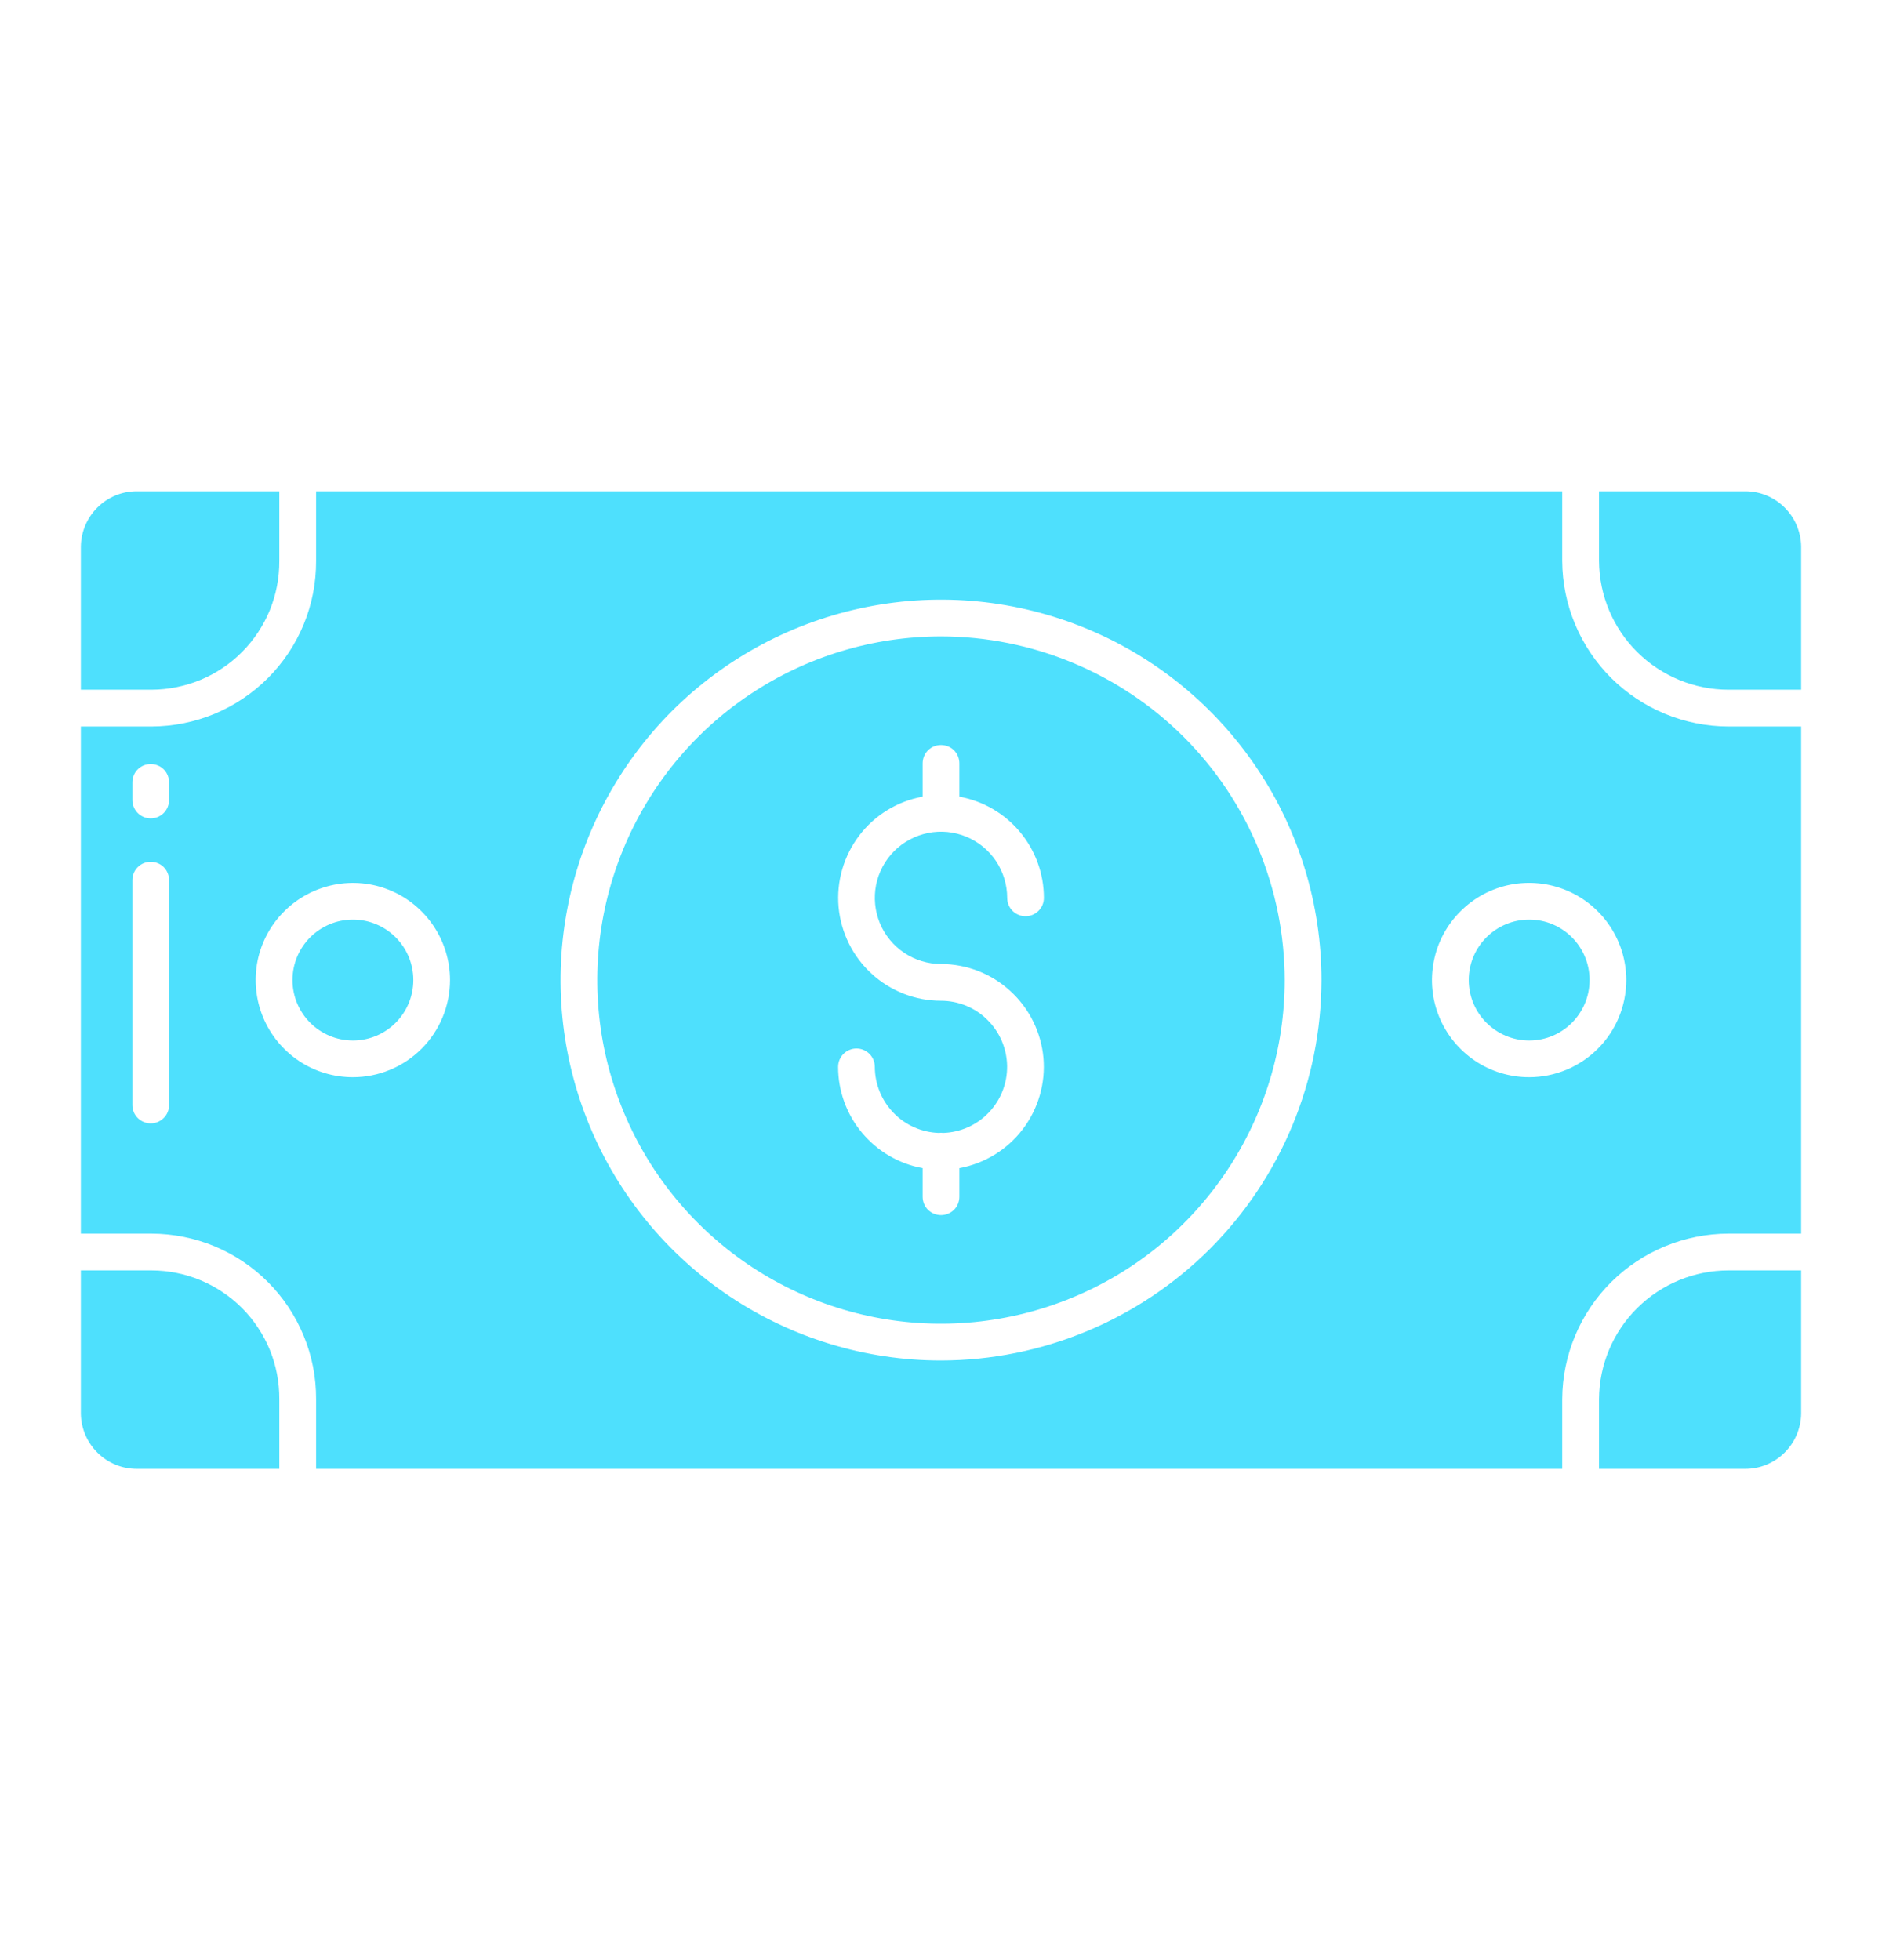 <svg width="24" height="25" viewBox="0 0 24 25" fill="none" xmlns="http://www.w3.org/2000/svg">
<path d="M20.391 17.844V18.734H22.254C22.442 18.735 22.622 18.661 22.756 18.529C22.889 18.398 22.966 18.219 22.969 18.031V16.203H22.043C21.607 16.203 21.188 16.376 20.879 16.683C20.569 16.99 20.394 17.408 20.391 17.844Z" fill="#4EE0FD"/>
<path d="M4.501 13.271C4.926 13.271 5.271 12.925 5.271 12.5C5.271 12.074 4.926 11.729 4.501 11.729C4.075 11.729 3.73 12.074 3.73 12.5C3.73 12.925 4.075 13.271 4.501 13.271Z" fill="#4EE0FD"/>
<path d="M3.562 7.155V6.266H1.746C1.558 6.265 1.378 6.339 1.244 6.471C1.111 6.602 1.034 6.781 1.031 6.969V8.797H1.933C2.147 8.796 2.36 8.753 2.558 8.671C2.757 8.588 2.937 8.467 3.088 8.314C3.239 8.162 3.359 7.981 3.441 7.782C3.522 7.583 3.563 7.37 3.562 7.155Z" fill="#4EE0FD"/>
<path d="M12 8.117C11.133 8.117 10.286 8.374 9.565 8.856C8.844 9.337 8.283 10.022 7.951 10.823C7.619 11.624 7.532 12.505 7.701 13.355C7.871 14.205 8.288 14.986 8.901 15.599C9.514 16.212 10.295 16.63 11.145 16.799C11.995 16.968 12.876 16.881 13.677 16.549C14.478 16.218 15.163 15.656 15.644 14.935C16.126 14.214 16.383 13.367 16.383 12.5C16.381 11.338 15.919 10.224 15.098 9.402C14.276 8.581 13.162 8.118 12 8.117ZM12 12.295C12.328 12.296 12.643 12.418 12.884 12.64C13.126 12.861 13.276 13.164 13.306 13.49C13.335 13.816 13.241 14.142 13.043 14.402C12.845 14.663 12.556 14.84 12.234 14.899V15.264C12.234 15.326 12.21 15.386 12.166 15.43C12.122 15.473 12.062 15.498 12 15.498C11.938 15.498 11.878 15.473 11.834 15.43C11.79 15.386 11.766 15.326 11.766 15.264V14.899C11.463 14.844 11.19 14.684 10.993 14.448C10.796 14.213 10.688 13.915 10.688 13.608C10.688 13.546 10.712 13.486 10.756 13.442C10.8 13.398 10.86 13.373 10.922 13.373C10.984 13.373 11.044 13.398 11.088 13.442C11.132 13.486 11.156 13.546 11.156 13.608C11.157 13.827 11.242 14.037 11.395 14.194C11.547 14.352 11.755 14.443 11.974 14.45C11.991 14.447 12.009 14.447 12.026 14.45C12.248 14.443 12.457 14.35 12.61 14.189C12.763 14.029 12.846 13.816 12.843 13.594C12.839 13.373 12.749 13.162 12.591 13.007C12.434 12.851 12.221 12.764 12 12.764C11.672 12.764 11.357 12.641 11.116 12.42C10.874 12.199 10.724 11.895 10.694 11.569C10.665 11.243 10.759 10.918 10.957 10.657C11.155 10.396 11.444 10.219 11.766 10.161V9.736C11.766 9.674 11.79 9.614 11.834 9.57C11.878 9.526 11.938 9.502 12 9.502C12.062 9.502 12.122 9.526 12.166 9.57C12.21 9.614 12.234 9.674 12.234 9.736V10.161C12.537 10.216 12.81 10.375 13.007 10.611C13.204 10.847 13.312 11.144 13.312 11.452C13.312 11.514 13.288 11.573 13.244 11.617C13.2 11.661 13.14 11.686 13.078 11.686C13.016 11.686 12.956 11.661 12.912 11.617C12.868 11.573 12.844 11.514 12.844 11.452C12.844 11.285 12.794 11.122 12.702 10.983C12.609 10.844 12.477 10.736 12.323 10.672C12.169 10.608 11.999 10.591 11.835 10.624C11.672 10.657 11.521 10.737 11.403 10.855C11.285 10.973 11.205 11.123 11.172 11.287C11.14 11.451 11.157 11.62 11.22 11.774C11.284 11.929 11.393 12.06 11.531 12.153C11.67 12.246 11.833 12.295 12 12.295Z" fill="#4EE0FD"/>
<path d="M1.933 16.203H1.031V18.031C1.034 18.219 1.111 18.398 1.244 18.529C1.378 18.661 1.558 18.735 1.746 18.734H3.562V17.844C3.563 17.629 3.522 17.416 3.441 17.217C3.359 17.018 3.239 16.838 3.088 16.685C2.936 16.533 2.756 16.412 2.558 16.329C2.36 16.246 2.147 16.204 1.933 16.203Z" fill="#4EE0FD"/>
<path d="M19.501 13.271C19.927 13.271 20.271 12.925 20.271 12.5C20.271 12.074 19.927 11.729 19.501 11.729C19.075 11.729 18.73 12.074 18.73 12.5C18.73 12.925 19.075 13.271 19.501 13.271Z" fill="#4EE0FD"/>
<path d="M19.922 7.155V6.266H4.031V7.155C4.032 7.432 3.979 7.706 3.874 7.961C3.769 8.217 3.614 8.45 3.419 8.646C3.224 8.841 2.993 8.997 2.738 9.104C2.482 9.21 2.209 9.265 1.933 9.266H1.031V15.734H1.933C2.209 15.735 2.482 15.79 2.738 15.896C2.993 16.003 3.224 16.158 3.419 16.354C3.614 16.55 3.768 16.782 3.873 17.038C3.979 17.294 4.032 17.567 4.031 17.844V18.734H19.922V17.844C19.925 17.283 20.15 16.747 20.547 16.352C20.945 15.957 21.482 15.735 22.043 15.734H22.969V9.266H22.043C21.482 9.265 20.945 9.043 20.547 8.648C20.15 8.252 19.925 7.716 19.922 7.155ZM2.156 14.094C2.156 14.156 2.132 14.216 2.088 14.259C2.044 14.303 1.984 14.328 1.922 14.328C1.86 14.328 1.8 14.303 1.756 14.259C1.712 14.216 1.688 14.156 1.688 14.094V11.226C1.688 11.164 1.712 11.104 1.756 11.06C1.8 11.016 1.86 10.992 1.922 10.992C1.984 10.992 2.044 11.016 2.088 11.06C2.132 11.104 2.156 11.164 2.156 11.226V14.094ZM2.156 10.203C2.156 10.265 2.132 10.325 2.088 10.369C2.044 10.413 1.984 10.438 1.922 10.438C1.86 10.438 1.8 10.413 1.756 10.369C1.712 10.325 1.688 10.265 1.688 10.203V9.979C1.688 9.917 1.712 9.857 1.756 9.813C1.8 9.769 1.86 9.745 1.922 9.745C1.984 9.745 2.044 9.769 2.088 9.813C2.132 9.857 2.156 9.917 2.156 9.979V10.203ZM4.5 13.739C4.255 13.739 4.015 13.667 3.812 13.531C3.608 13.395 3.449 13.201 3.355 12.975C3.261 12.748 3.237 12.499 3.284 12.258C3.332 12.018 3.45 11.797 3.624 11.624C3.797 11.451 4.018 11.333 4.258 11.285C4.498 11.237 4.748 11.261 4.974 11.355C5.201 11.449 5.394 11.608 5.53 11.812C5.666 12.015 5.739 12.255 5.739 12.5C5.739 12.829 5.608 13.144 5.376 13.376C5.144 13.608 4.829 13.739 4.5 13.739V13.739ZM12 17.352C11.04 17.352 10.102 17.067 9.305 16.534C8.507 16.001 7.885 15.243 7.518 14.357C7.151 13.47 7.054 12.495 7.242 11.553C7.429 10.612 7.891 9.748 8.569 9.069C9.248 8.391 10.112 7.929 11.053 7.742C11.995 7.554 12.97 7.651 13.857 8.018C14.743 8.385 15.501 9.007 16.034 9.805C16.567 10.602 16.852 11.54 16.852 12.5C16.85 13.786 16.338 15.019 15.429 15.929C14.519 16.838 13.286 17.35 12 17.352ZM19.5 13.739C19.255 13.739 19.015 13.667 18.811 13.53C18.608 13.394 18.449 13.201 18.355 12.974C18.261 12.748 18.237 12.499 18.285 12.258C18.332 12.018 18.45 11.797 18.624 11.624C18.797 11.45 19.018 11.332 19.258 11.284C19.499 11.237 19.748 11.261 19.974 11.355C20.201 11.449 20.394 11.608 20.53 11.812C20.666 12.015 20.739 12.255 20.739 12.5C20.739 12.829 20.608 13.144 20.376 13.376C20.144 13.608 19.829 13.739 19.5 13.739Z" fill="#4EE0FD"/>
<path d="M22.254 6.266H20.391V7.155C20.394 7.592 20.569 8.009 20.878 8.316C21.188 8.624 21.607 8.797 22.043 8.797H22.969V6.969C22.966 6.781 22.889 6.602 22.756 6.471C22.622 6.339 22.442 6.265 22.254 6.266Z" fill="#4EE0FD"/>
</svg>
